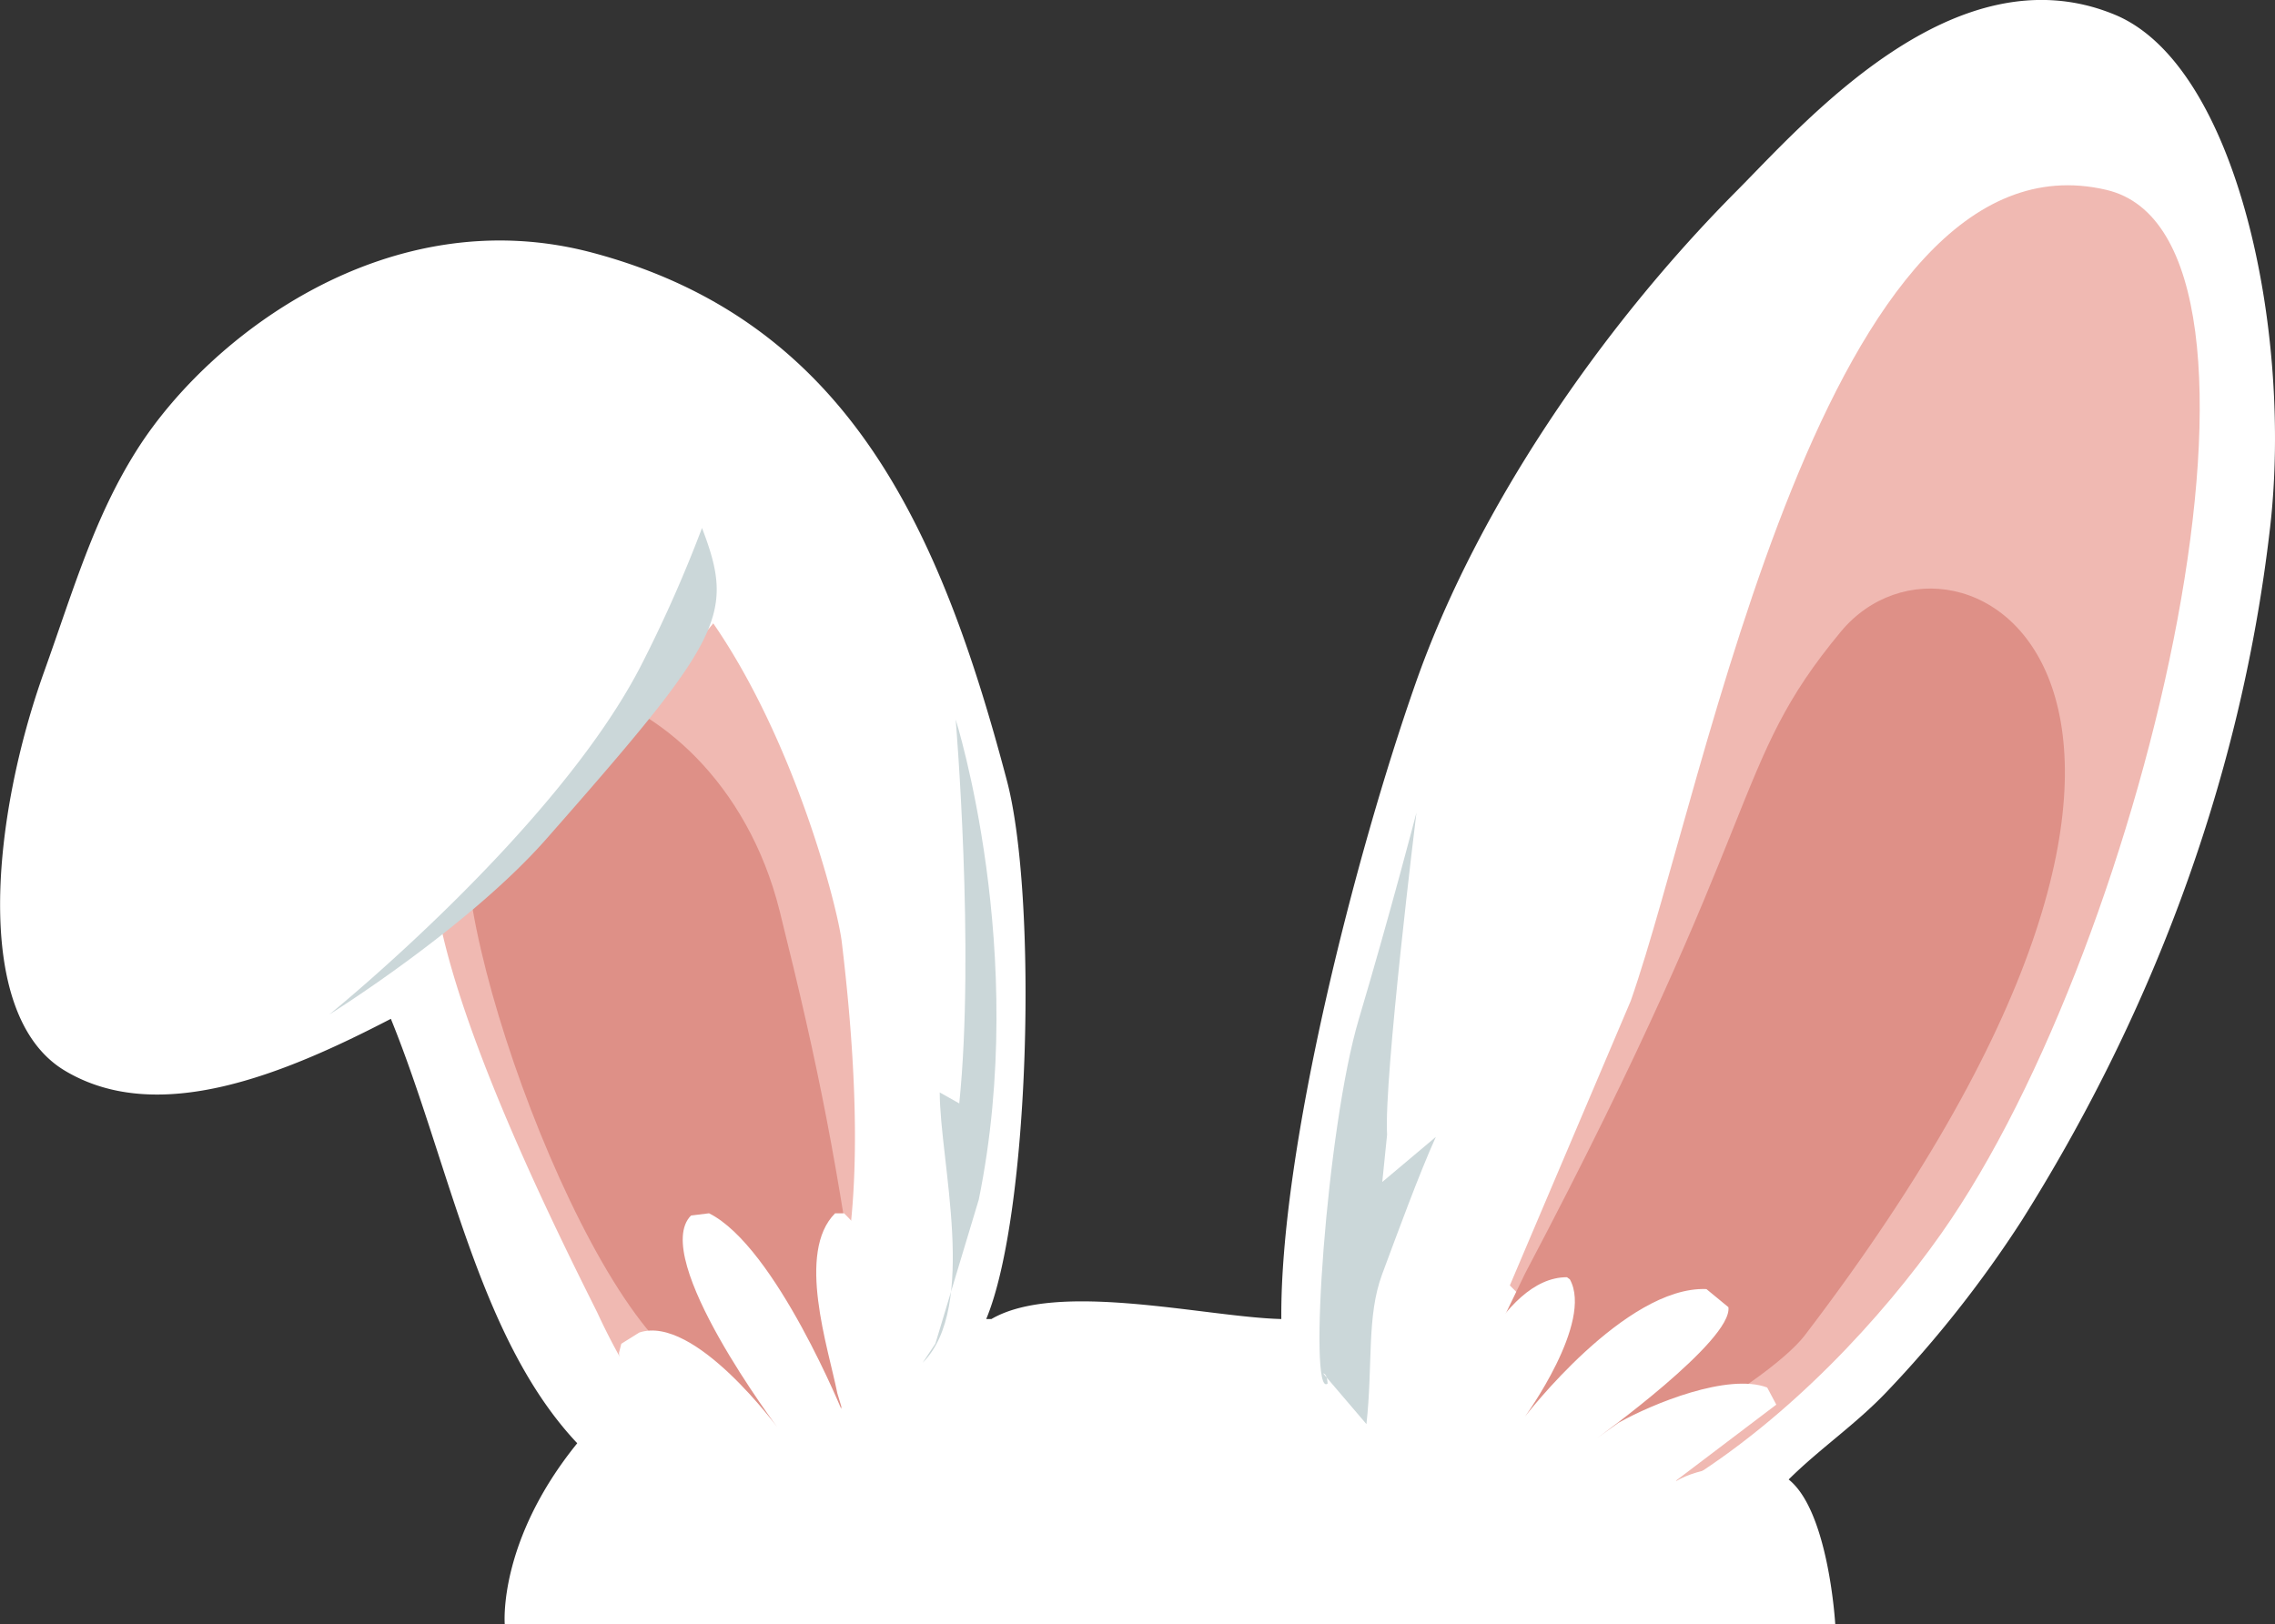 <svg id="PROMOTION_EARS" data-name="PROMOTION EARS" xmlns="http://www.w3.org/2000/svg" width="439.44" height="313.84" viewBox="0 0 439.44 313.84">
  <rect x="0" y="0" width="439.44" height="313.84" fill="#333333" stroke="none"/>
  <defs>
    <style>
      .cls-1 {
        fill: #fff;
      }

      .cls-1, .cls-2, .cls-3, .cls-4 {
        fill-rule: evenodd;
      }

      .cls-2 {
        fill: #cbd7d9;
      }

      .cls-3 {
        fill: #f0b9b2;
      }

      .cls-4 {
        fill: #de9087;
      }
    </style>
  </defs>
  <path id="Color_Fill_732" data-name="Color Fill 732" class="cls-1" d="M1622,2126c-0.26-32.69,14.23-89.53,26-123s35.62-68.48,62-95c13.2-13.28,42.17-46.76,73-34,23.62,9.77,34.33,61.22,30,99-5.85,51.09-24.32,96.39-48,134a223.833,223.833,0,0,1-26,33c-6,6.33-13,11.04-19,17,7.76,6.16,9,28,9,28H1472s-1.41-15.99,14-35c-19.08-20.26-24.66-54.09-36-82-20.52,10.65-44.95,20.83-63,10s-13.9-49.35-4-77c5.7-15.91,9.7-29.93,18-43,14.05-22.12,48.71-48.49,88-38,48.97,13.08,66.98,52.66,80,102,5.93,22.47,4.48,83.67-4,104h1C1578.87,2118.51,1607.41,2125.63,1622,2126Z" transform="translate(-1374.5 -1871.16)"/>
  <path class="cls-1" d="M1803.1,1986.17c-14.45,63.43-34.4,113.42-73,152-7.27,7.27-14.55,16.06-24,21,13,6.2,18.07,20.4,18.07,20.4l-245.86-.47s0.45-14.34,17.69-27.1c-22.33-27.02-39.64-82.78-46.84-115.16l-0.73-6.29a45.46,45.46,0,0,0-11.33-6.38c-17.71-6.54,60.28-158.01,113-39,16,36.11,24.87,75.86,4.9,149.83,32.34-10.03,81.5,1.84,75.1-.83-2.49-16.85,3.05-35.66,7-58,12.58-71.01,30.46-113.35,76-162,10.39-11.1,40.38-44.34,68-33C1806.79,1891.71,1811.6,1948.89,1803.1,1986.17Z" transform="translate(-1374.5 -1871.16)"/>
  <path class="cls-2" d="M1630.95,2138.46c-3.84,3.18-.24-49.37,6.02-70.4,6.05-20.33,11.13-39.89,11.13-39.89s-6.33,51.43-5.67,62.22c-0.31,3.04-.62,6.09-0.93,9.13q5.175-4.35,10.35-8.71c-3.2,7.05-7.34,18.39-10.37,26.52s-1.77,17.52-3.04,28.97l-8.38-9.82C1630.44,2136.62,1630.81,2136.77,1630.95,2138.46Z" transform="translate(-1374.5 -1871.16)"/>
  <path class="cls-2" d="M1559.1,2010.17s14.22,44.84,4.46,92.76q-4.2,13.905-8.38,27.82c-0.82,1.23-1.63,2.46-2.45,3.69,10.76-10.76,3.29-39.04,3.29-52.22,1.25,0.71,2.51,1.41,3.77,2.12C1562.84,2054.68,1559.1,2010.17,1559.1,2010.17Z" transform="translate(-1374.5 -1871.16)"/>
  <path class="cls-3" d="M1517.64,2143.96q-1.485,2.325-2.96,4.65c-5.94,2.96-11.41-1.61-15.81-7.71a10.558,10.558,0,0,1-.87-0.78c0.01-.15.01-0.3,0.01-0.45a125.2,125.2,0,0,1-8.13-14.91c-9.64-19.26-31.83-64.21-31.83-87.45l0.57-2.6a114.628,114.628,0,0,0-30.52-24.54l13.57-25.96c62.45-58.93,93.8,55.32,95.43,68.96C1541.59,2090.54,1542.78,2138.98,1517.64,2143.96Z" transform="translate(-1374.5 -1871.16)"/>
  <path class="cls-4" d="M1535.1,2149.17c-9.72-.57-17.17-5.04-23.15-11.91-20.95-3.45-51.76-86.4-46.88-108.37l2.48,3.06c-12.88-43.73,45.13-34.65,57.55,15.22,7.75,31.09,11.03,48.11,16,83Z" transform="translate(-1374.5 -1871.16)"/>
  <path class="cls-1" d="M1532.29,1964.02c-5.27-29.44-48.59-42.73-73.28-37.89-17.89,3.51-36.31,16.62-47.67,30.59-17.25,21.23-43.5,91.55-19.65,115.4,50.96,18.96,105.56-63.07,120.72-80.68" transform="translate(-1374.5 -1871.16)"/>
  <path class="cls-3" d="M1666.14,2119.51q11.685-27.5,23.36-54.99c14.68-41.95,37.62-169.45,91.9-156.67,39.09,9.2,8.1,144.82-31.9,201.6-11.39,16.17-29.34,35.74-50.21,48.47-14.25-9.5-18.62-19.88-28.63-33.89Q1668.41,2121.765,1666.14,2119.51Z" transform="translate(-1374.5 -1871.16)"/>
  <path class="cls-4" d="M1669.1,2117.17c47.45-89.97,39.35-97.91,61-124,22.54-27.14,88.58,10.76-7,136-7.11,9.32-46.75,34.17-59.96,22.61l-4.05-13.86" transform="translate(-1374.5 -1871.16)"/>
  <path class="cls-2" d="M1438.1,2067.17s43.33-35.04,60-67a259.6,259.6,0,0,0,12-27c6.46,16.88,4.02,21.32-30,60C1464.87,2050.49,1438.1,2067.17,1438.1,2067.17Z" transform="translate(-1374.5 -1871.16)"/>
  <path class="cls-1" d="M1549.72,2143.39c2.97-14.86-1.55-27.2-12.17-37.82h-1.74c-7.53,7.53-1.34,25.92.43,34.77,0.44,1.45,1.31,4.35,1.31,4.35s-13.16-32.66-26.09-39.12c-1.16.14-2.32,0.29-3.48,0.43-8.08,8.09,16.96,41.3,16.96,41.3s-16.23-22.27-26.96-18.69c-1.16.72-2.32,1.45-3.47,2.17-0.15.58-.29,1.16-0.44,1.74,0,9.08,19.56,21.73,19.56,21.73s-11.69-7.82-19.12-7.82c-3.9,1.95-7.4,2.36-7.4,7.39,10.1,7.57,30.84,4.75,38.26,12.17m126.1-15.12c4.19-9.3,12.84-32.95,25.7-32.95,0.19,0.14.38,0.27,0.56,0.41,4.61,8.28-8.67,26.53-8.67,26.53s19.36-25.27,35.05-24.65q2.13,1.755,4.25,3.5c0.86,6.43-25.37,25.3-25.37,25.3s2.76-1.98,4.15-2.97c6.59-3.7,21.14-9.65,28.71-6.81,0.59,1.1,1.17,2.21,1.76,3.31q-10.2,7.74-20.4,15.46c4.29-3.21,12.94-4.34,17.84-2.5,1.74,2.14,3.48,4.27,5.22,6.41-3.38,8.45-22.91,5.46-29.74,7.17" transform="translate(-1374.5 -1871.16)"/>
</svg>
